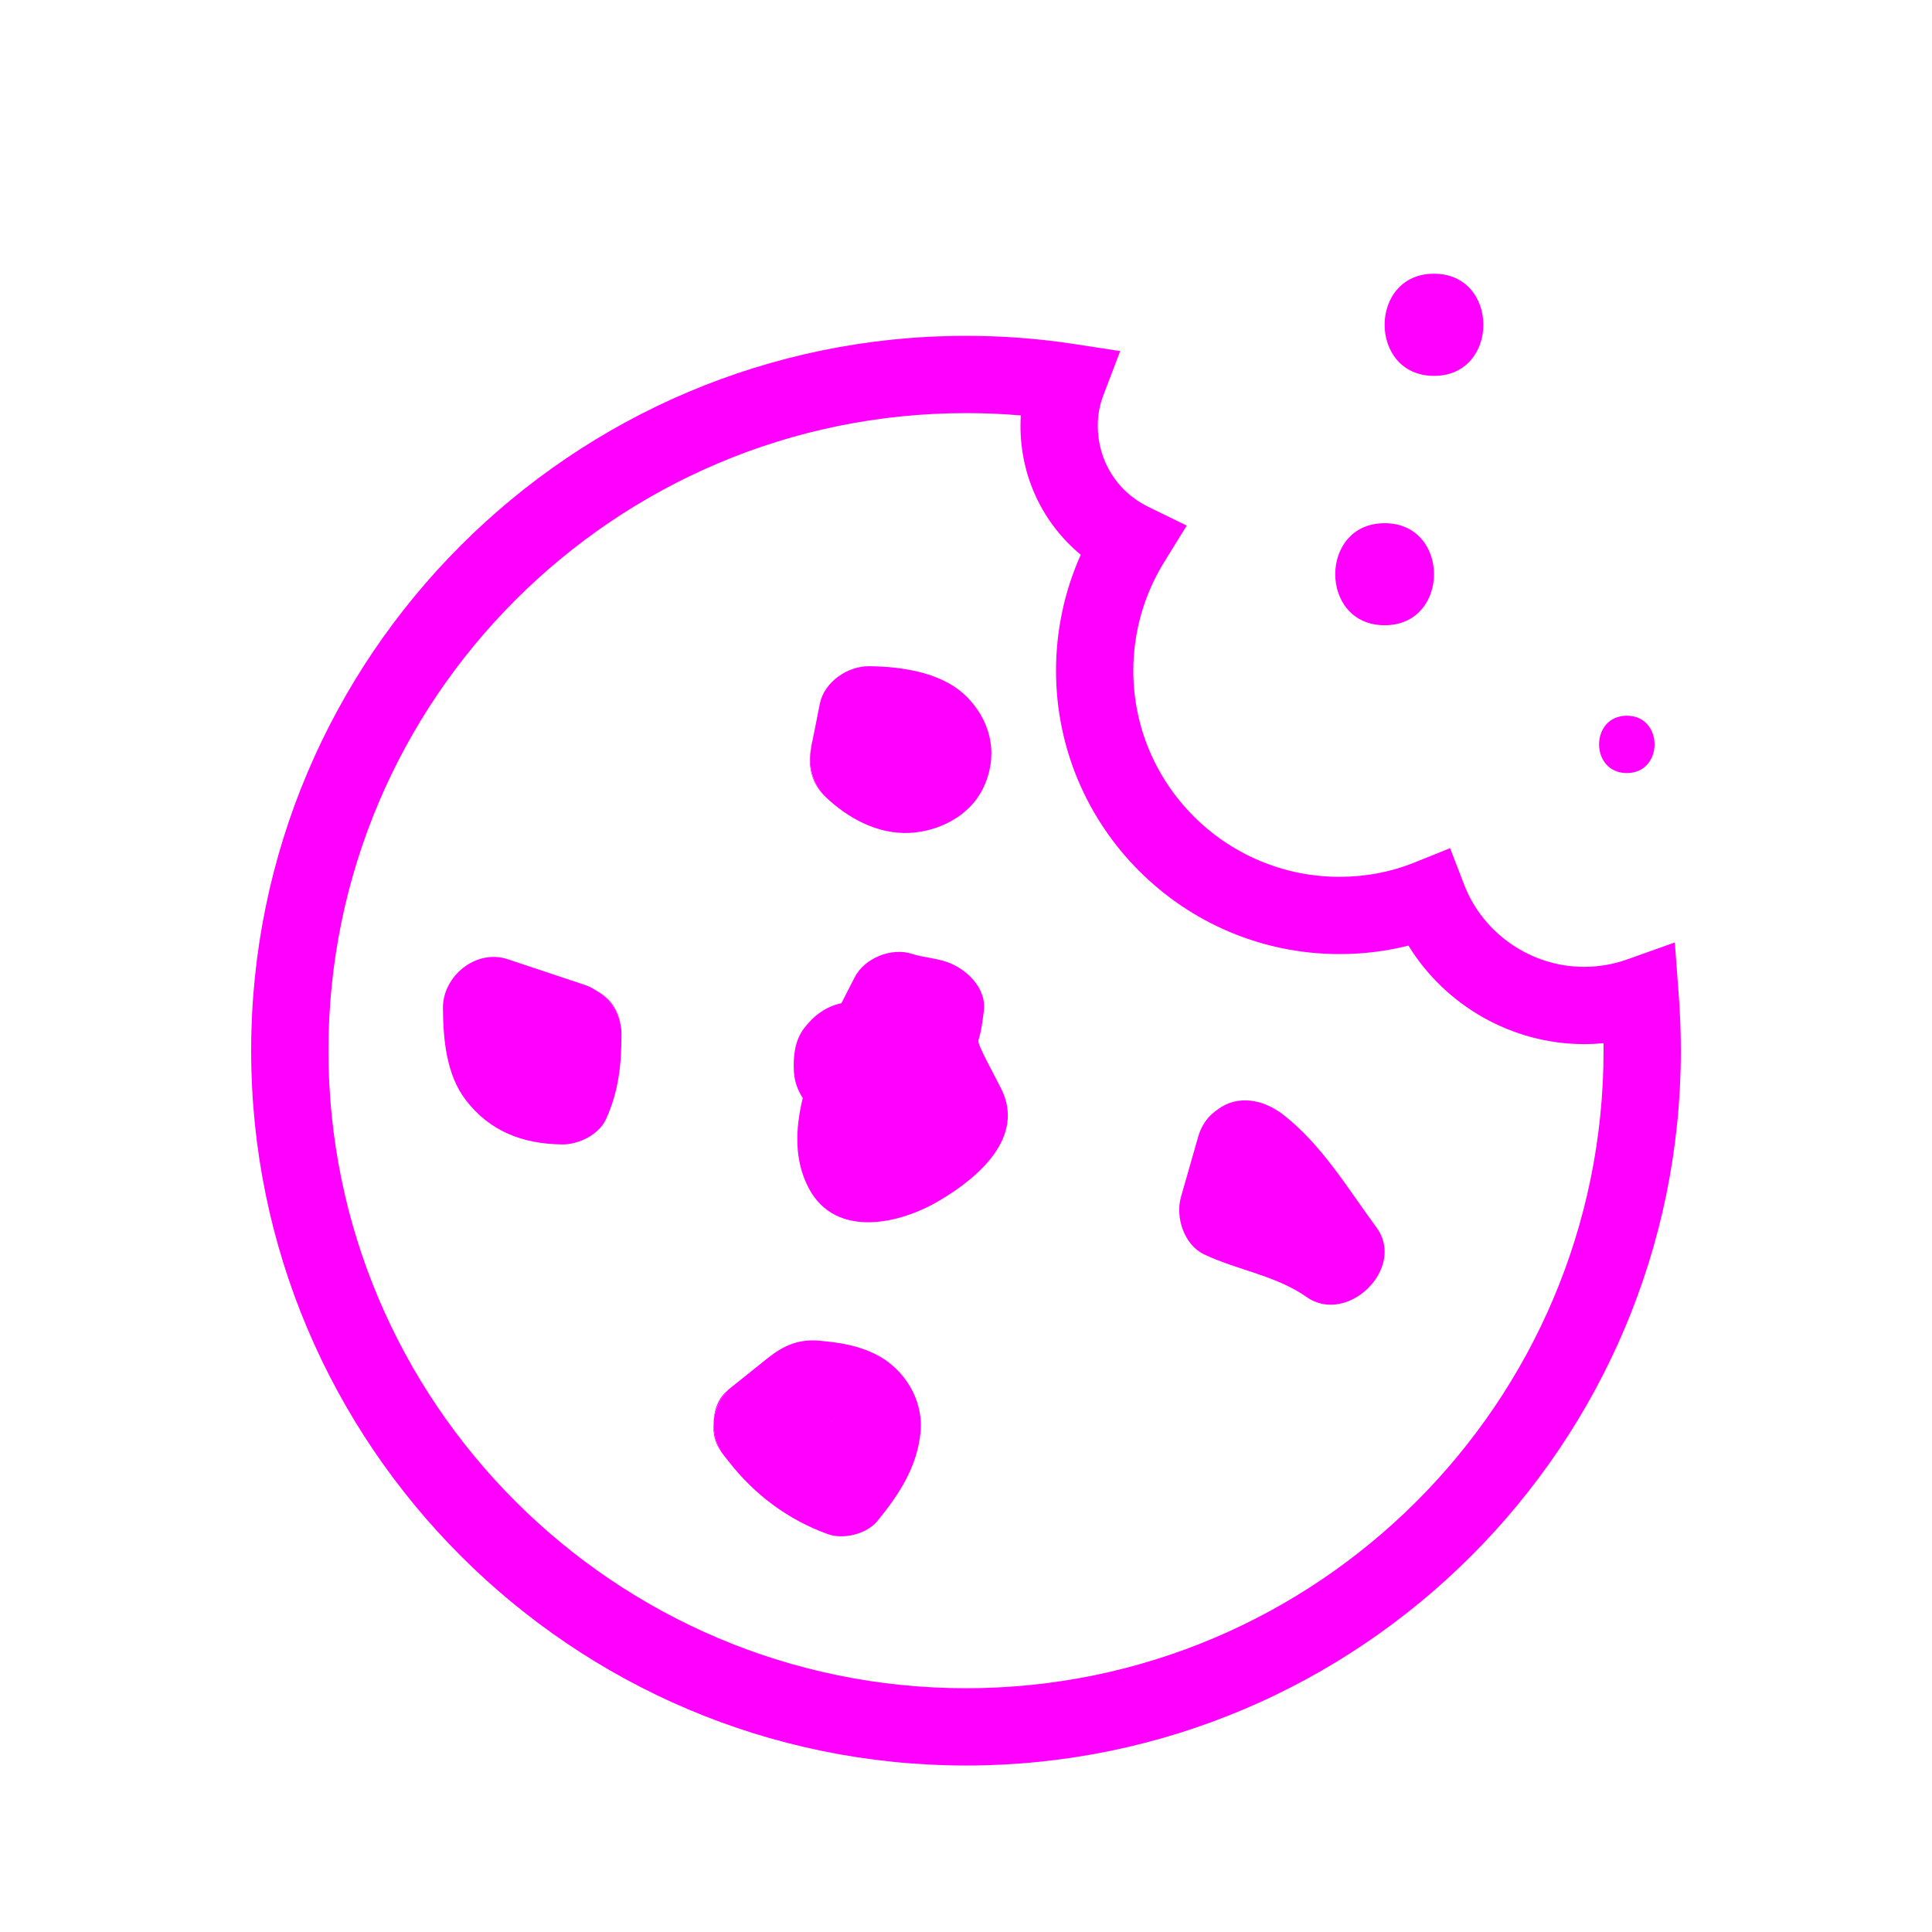 <?xml version="1.0" encoding="UTF-8"?>
<svg width="300px" height="300px" enable-background="new 0 0 100 100" fill="#000000" version="1.1" viewBox="0 0 100 100" xml:space="preserve" xmlns="http://www.w3.org/2000/svg"><g fill="#f0f"><path d="m45.337 70.104c-0.94-0.471-1.899-0.619-2.94-0.709-1.08-0.092-1.84 0.25-2.67 0.908-0.52 0.422-1.039 0.83-1.56 1.25-0.149 0.121-0.29 0.23-0.44 0.352l-0.01 0.01s0 0.01-0.01 0.01c-0.4 0.41-0.67 0.971-0.76 1.539 0 0.07-0.01 0.131-0.01 0.201 0 0.5 0.129 1.01 0.369 1.439 0.01 0.02 0.021 0.029 0.03 0.051 0.11 0.148 0.22 0.299 0.341 0.439 0.01 0.02 0.02 0.029 0.039 0.051 1.33 1.709 3.07 3.02 5.131 3.76 0.799 0.299 2.029-0.01 2.569-0.68 1.12-1.371 2.05-2.781 2.229-4.58 0.171-1.67-0.829-3.301-2.308-4.041zm-2.31 3.49c-0.01-0.02-0.03-0.029-0.051-0.051 0.021 0.01 0.031 0.021 0.051 0.041v0.01z"/><path d="m37.707 71.924c-0.4 0.41-0.67 0.971-0.76 1.539 0.04-0.59 0.28-1.16 0.76-1.539z"/><path d="m37.307 75.104c-0.31-0.43-0.42-0.939-0.369-1.439 0 0.499 0.128 1.009 0.369 1.439z"/><path d="m43.027 73.584v0.01c-0.01-0.02-0.03-0.029-0.051-0.051 0.021 0.01 0.032 0.021 0.051 0.041z"/><path d="m67.627 67.131c-1.58-1.109-3.55-1.379-5.29-2.199-1.05-0.49-1.51-1.92-1.21-2.98 0.29-1.029 0.59-2.049 0.88-3.08 0.171-0.609 0.49-1.049 0.89-1.35l0.121-0.09c1.049-0.789 2.379-0.529 3.41 0.27 2 1.561 3.329 3.811 4.81 5.82 1.569 2.109-1.501 5.099-3.611 3.609z"/><path d="m32.167 53.486v0.031c0 1.559-0.14 2.969-0.8 4.41-0.37 0.809-1.42 1.32-2.28 1.309-2.03-0.029-3.729-0.67-4.979-2.299-1.011-1.311-1.17-3.16-1.181-4.75-0.021-1.65 1.7-3.081 3.341-2.541 1.319 0.44 2.639 0.88 3.959 1.32 0.221 0.07 0.43 0.169 0.62 0.3 0.681 0.4 1.15 1.059 1.28 1.82 0.029 0.131 0.04 0.262 0.04 0.4z"/><path d="m32.127 53.088c-0.13-0.762-0.6-1.42-1.28-1.82 0.65 0.33 1.16 0.939 1.28 1.82z"/><path d="m51.822 56.354c-0.409-0.82-1.26-2.33-1.18-2.5v-0.01c0.16-0.5 0.211-0.99 0.28-1.51 0.16-1.199-0.93-2.22-1.94-2.55-0.569-0.2-1.189-0.22-1.77-0.41-1.061-0.35-2.47 0.21-2.98 1.221-0.209 0.41-0.439 0.859-0.68 1.33-0.8 0.17-1.439 0.641-1.949 1.32-0.471 0.629-0.551 1.449-0.511 2.209 0.03 0.561 0.21 0.99 0.46 1.381-0.4 1.619-0.439 3.24 0.301 4.65 1.39 2.66 4.76 1.869 6.799 0.639 1.952-1.149 4.431-3.251 3.17-5.77z"/><path d="m50.164 36.193c-1.26-1.38-3.42-1.689-5.18-1.71-1.109-0.01-2.32 0.811-2.55 1.94-0.14 0.729-0.29 1.47-0.44 2.2-0.01 0.06-0.02 0.119-0.02 0.18-0.01 0.01-0.01 0.02-0.01 0.03-0.12 0.88 0.13 1.75 0.71 2.359 0.01 0 0.01 0 0.01 0.01l0.03 0.03c1.16 1.11 2.689 1.95 4.34 1.88 1.52-0.069 3.109-0.859 3.811-2.27 0.799-1.609 0.51-3.329-0.701-4.649z"/><path d="m42.675 41.193c-0.64-0.62-0.87-1.52-0.71-2.359-0.12 0.879 0.13 1.749 0.71 2.359z"/><path d="m74.223 19.455c3.408 0 3.408-5.287 0-5.287-3.407-1e-3 -3.407 5.287 0 5.287z"/><path d="m71.668 32.363c3.407 0 3.407-5.282 0-5.282-3.408 0-3.408 5.282 0 5.282z"/><path d="m84.204 40.013c1.914 0 1.914-2.967 0-2.967-1.915 0-1.915 2.967 0 2.967z"/><path d="m50 91.383c-20.402 0-37-16.598-37-37s16.598-37 37-37c1.881 0 3.742 0.14 5.533 0.414l2.448 0.375-0.881 2.314c-0.186 0.486-0.279 1.01-0.279 1.558 0 1.801 1.002 3.407 2.614 4.191l1.99 0.969-1.164 1.883c-1.047 1.691-1.601 3.637-1.601 5.627 0 5.884 4.786 10.67 10.67 10.67 1.352 0 2.645-0.244 3.845-0.726l1.881-0.756 0.73 1.892c0.98 2.542 3.474 4.25 6.204 4.25 0.763 0 1.513-0.129 2.229-0.384l2.468-0.879 0.197 2.612c0.077 1.017 0.116 2.025 0.116 2.99 0 20.402-16.598 37-37 37zm0-70c-18.196 0-33 14.804-33 33 0 18.197 14.804 33 33 33s33-14.803 33-33c0-0.127-1e-3 -0.258-2e-3 -0.387-0.334 0.031-0.67 0.047-1.008 0.047-3.727 0-7.179-1.988-9.089-5.099-1.151 0.292-2.347 0.439-3.571 0.439-8.089 0-14.67-6.581-14.67-14.67 0-2.077 0.438-4.12 1.28-6.001-1.961-1.618-3.12-4.031-3.12-6.669 0-0.182 6e-3 -0.361 0.017-0.541-0.934-0.079-1.882-0.119-2.837-0.119z"/></g></svg>
